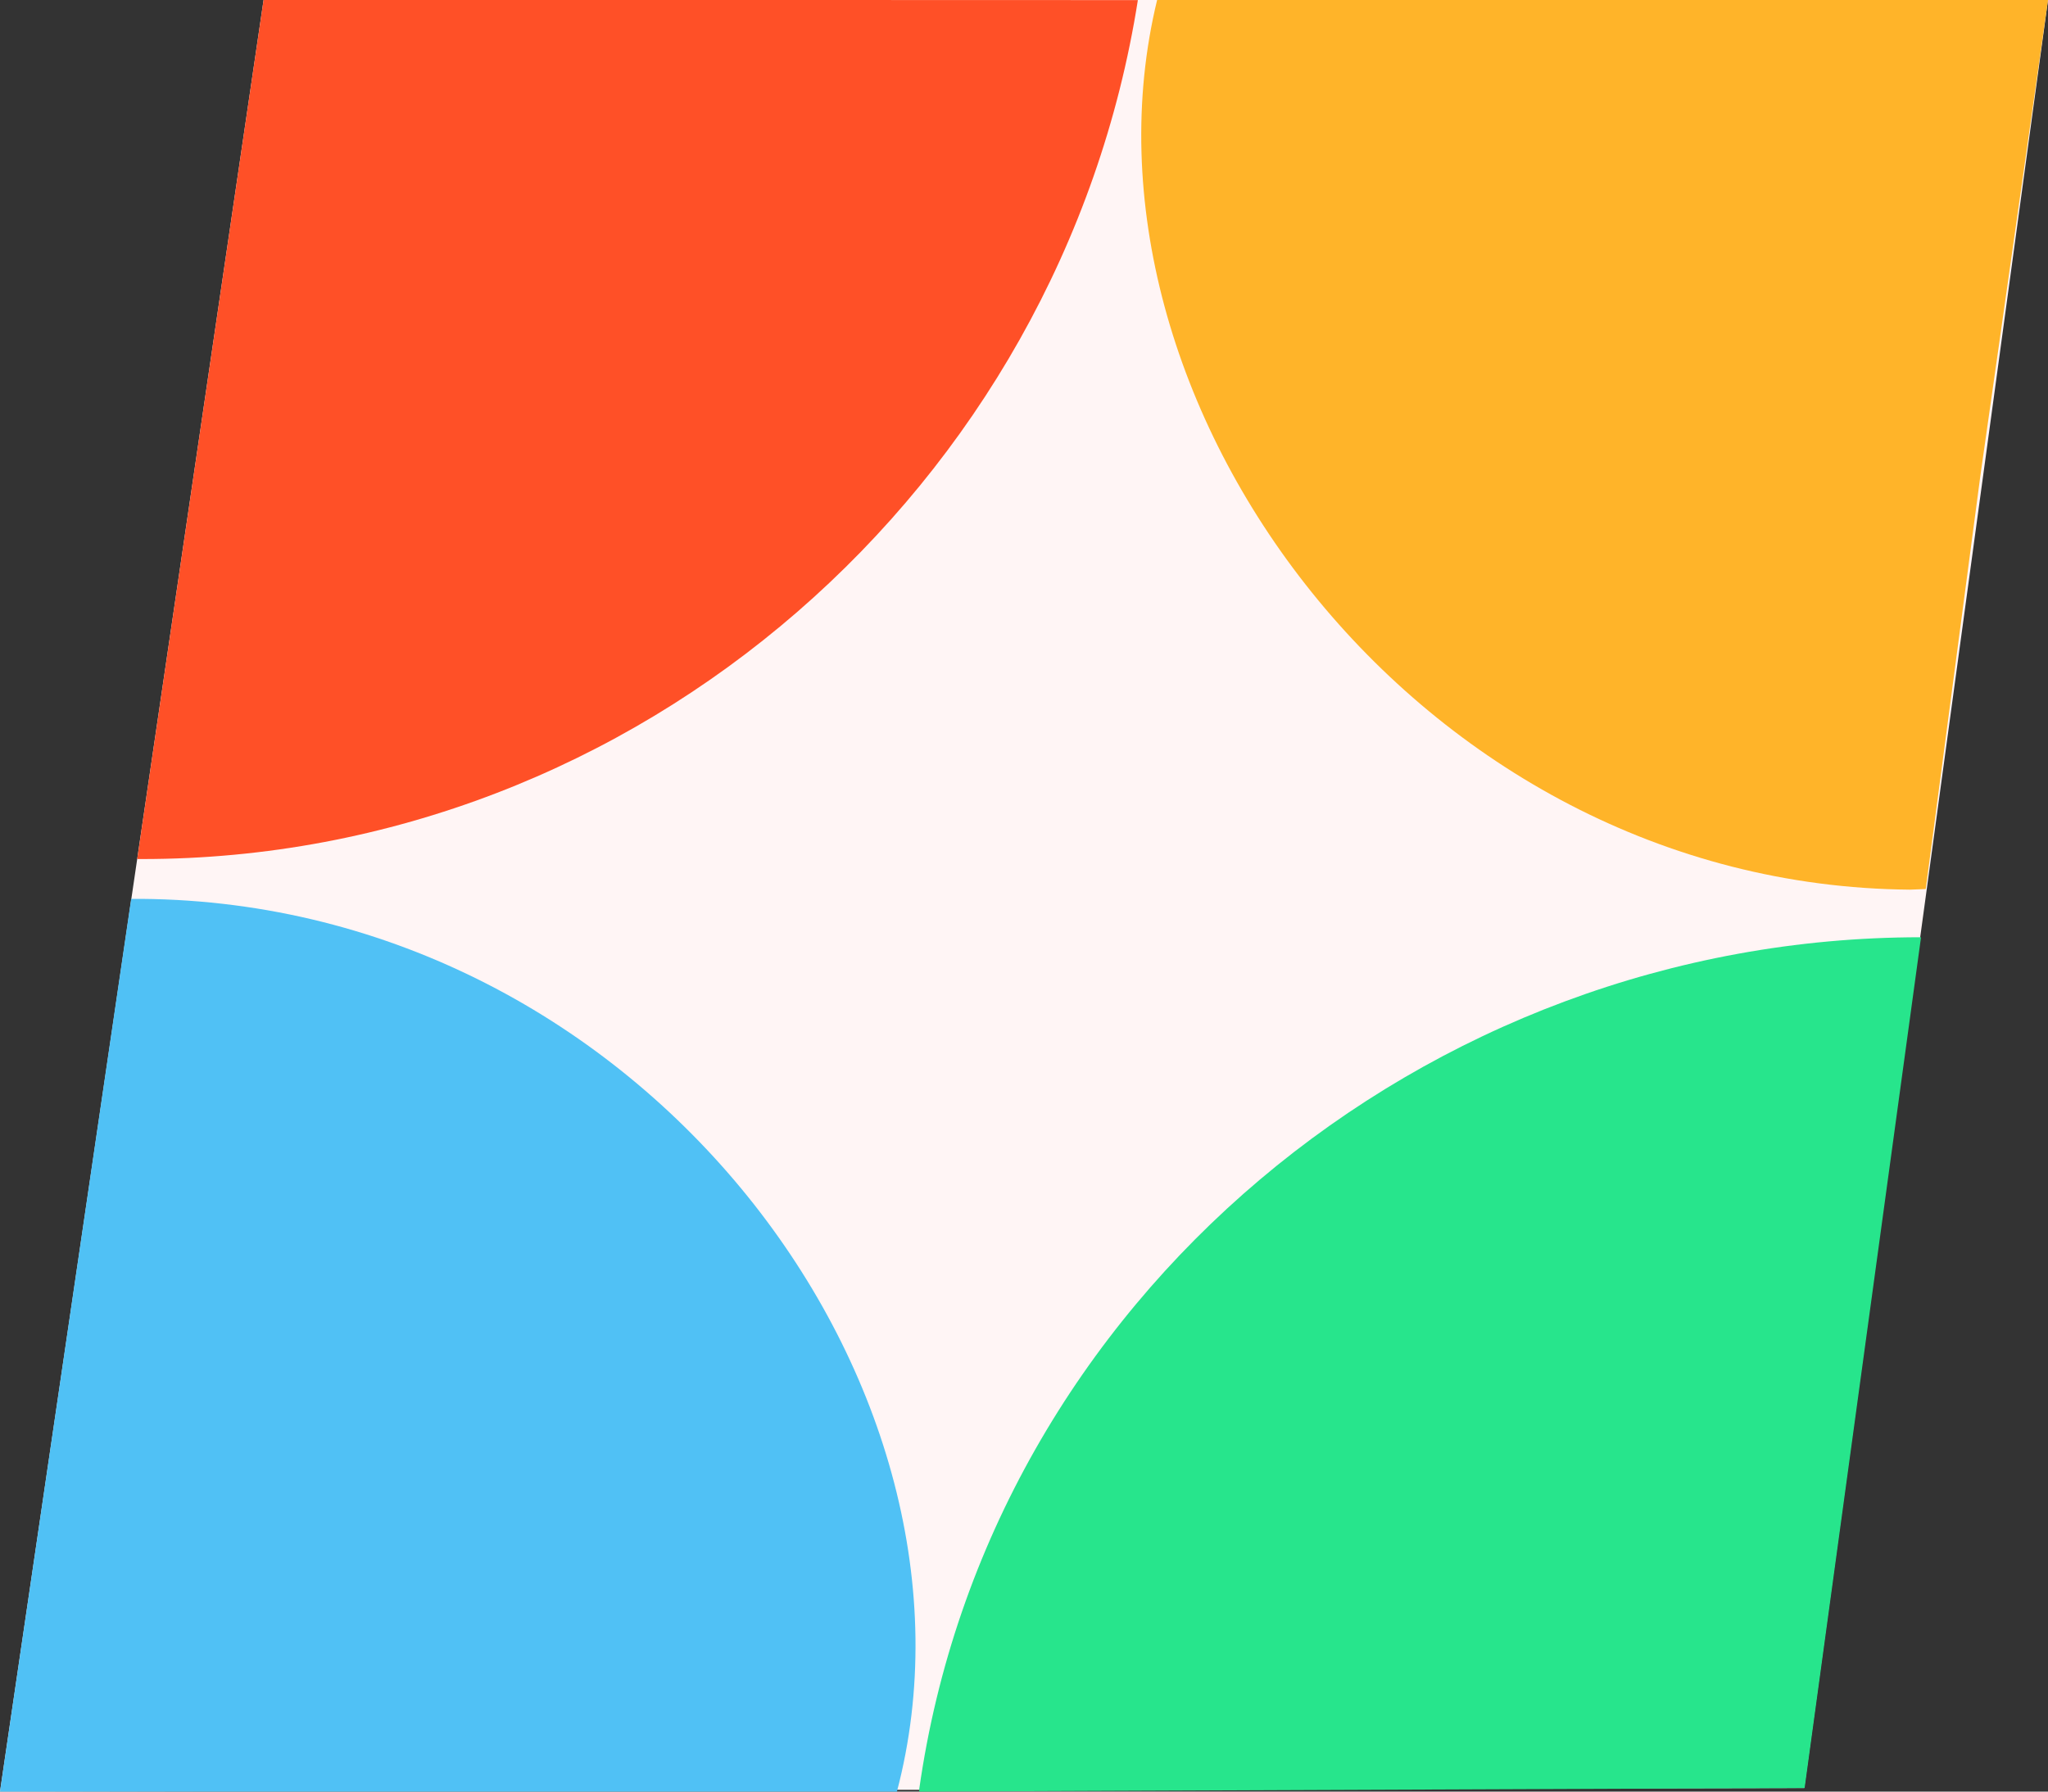 <svg id="Capa_1" data-name="Capa 1" xmlns="http://www.w3.org/2000/svg" viewBox="0 0 200 175"><rect x="0" y="0" width="200" height="175" fill="#333333" stroke="none"/><defs><style>.cls-1{fill:#fff5f5;}.cls-2{fill:#ff5027;}.cls-3{fill:#27e58c;}.cls-4{fill:#ffb429;}.cls-5{fill:#50c1f5;}</style></defs><polygon class="cls-1" points="176.19 174.65 200 0 25.74 0 0 175 176.19 174.65"/><path class="cls-2" d="M78.28,0H25.74L13.4,83.91l.47,0c48.41,0,89.77-36.37,97.25-83.9Z"/><path class="cls-3" d="M187.56,91.55h0c-48.45,0-91,35.38-97.79,83.2l0,.25,86.46-.35,11.37-83.1Z"/><path class="cls-4" d="M199.32,0H113c-9.42,38.85,25.2,86.5,73.54,86.9l1.52-.06,5.35-40.48L200,0Z"/><path class="cls-5" d="M13.81,87.8l-1,0L0,175H87.59C97.93,135.71,62.88,88.21,13.81,87.8Z"/></svg>